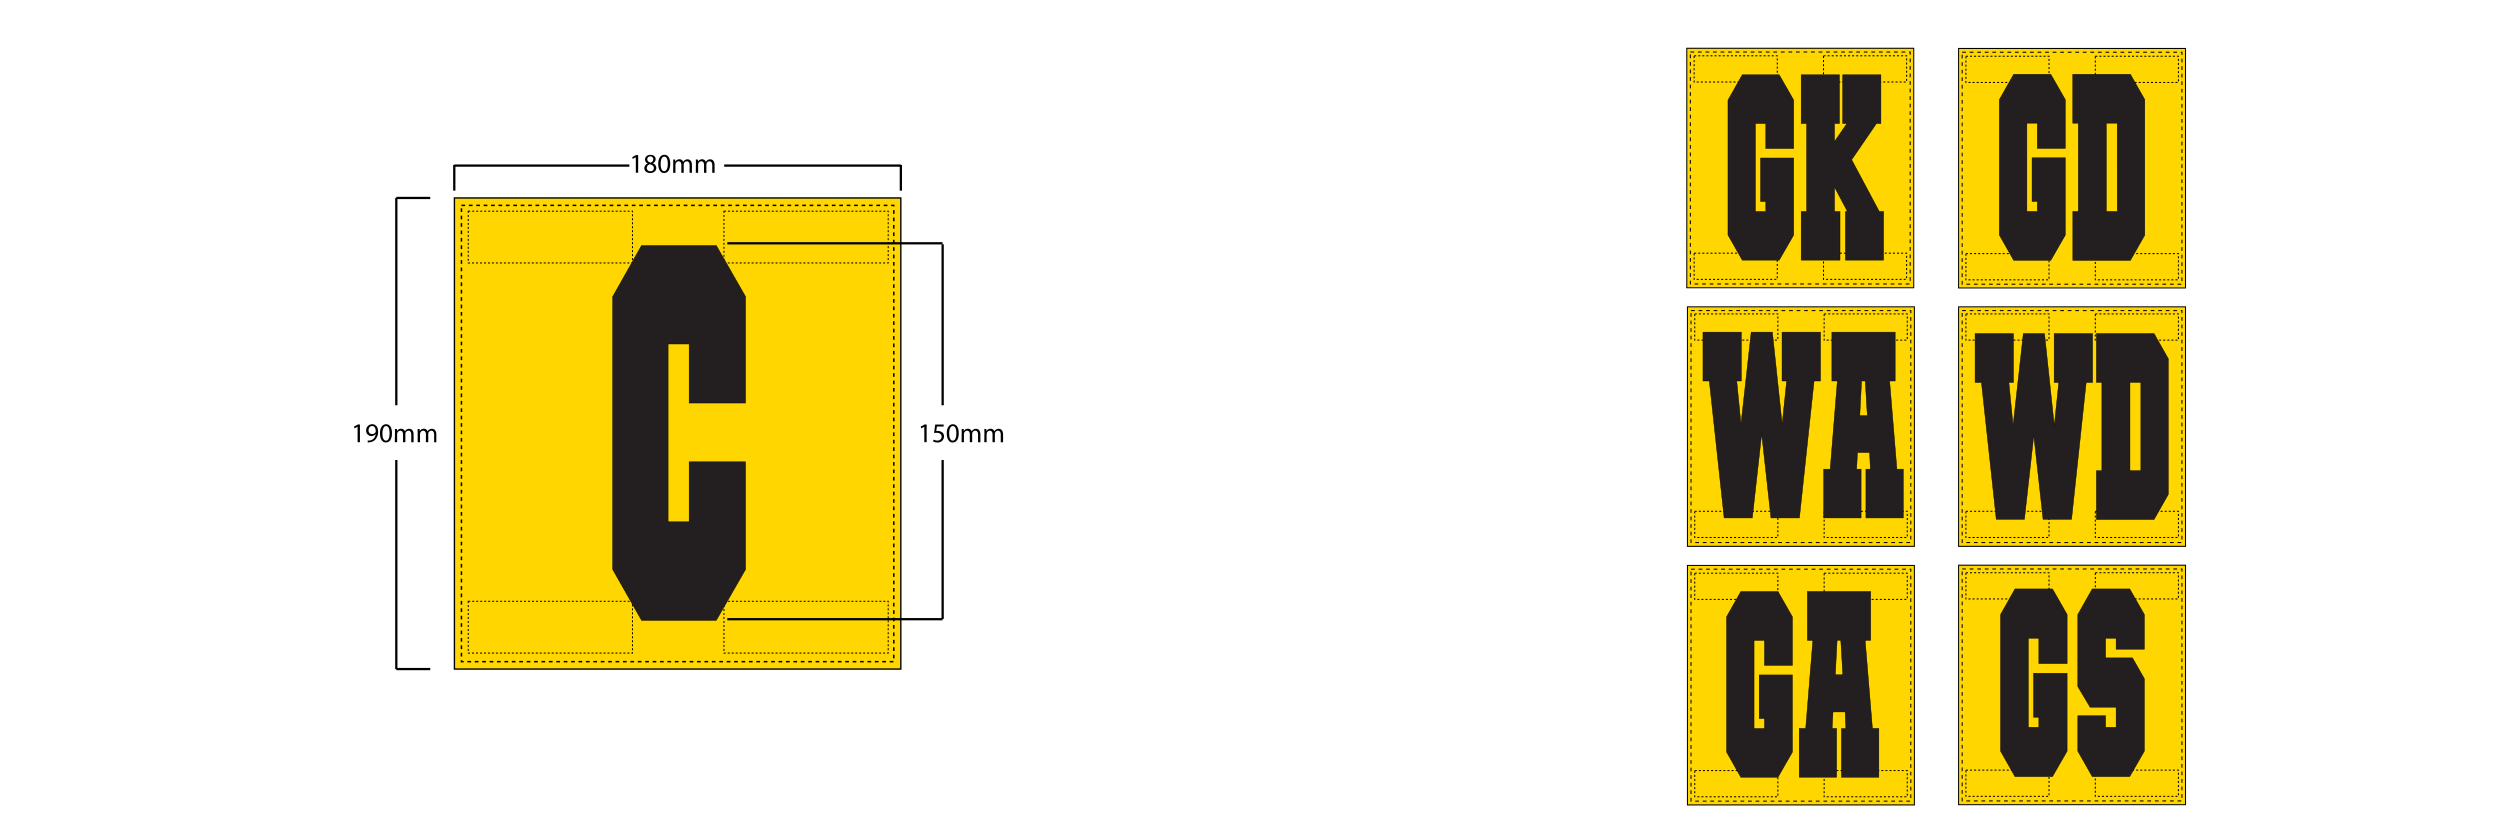 <?xml version="1.0" encoding="UTF-8"?><svg xmlns="http://www.w3.org/2000/svg" xmlns:xlink="http://www.w3.org/1999/xlink" contentScriptType="text/ecmascript" zoomAndPan="magnify" contentStyleType="text/css" style="position: relative; overflow: visible;" version="1.1" width="1600" preserveAspectRatio="xMinYMin meet" viewBox="0 0 1600 530" height="530" x="0" y="0"><svg contentScriptType="text/ecmascript" zoomAndPan="magnify" xmlns:xlink="http://www.w3.org/1999/xlink" contentStyleType="text/css" id="668891_FRONT" style="overflow: visible;" contentstyletype="text/css" version="1.1" width="880" preserveAspectRatio="xMinYMin meet" viewBox="-160 0 660 503" height="530" class="" xmlns="http://www.w3.org/2000/svg" x="0" y="0" contentscripttype="text/ecmascript">
    <svg contentScriptType="text/ecmascript" zoomAndPan="magnify" xmlns:xlink="http://www.w3.org/1999/xlink" contentStyleType="text/css" id="61445_1_BODY_FRONT" contentstyletype="text/css" version="1.1" width="394.34" preserveAspectRatio="xMidYMid meet" viewBox="0 0 394.34 313.08" height="313.08" xmlns="http://www.w3.org/2000/svg" x="55.00" y="94.00" contentscripttype="text/ecmascript">
        <defs/>
        <g id="Layer_1" data-name="Layer 1">
            <rect x="61.01" y="26.24" fill="#FFD600" data-p="1" width="271.14" id="61445_1_BODY_FRONT_L0_S1" height="286.15" stroke="#000" stroke-width="0.84"/>
            <rect x="65.28" y="30.75" fill="none" width="262.61" stroke-dasharray="2.25 2.25" height="277.14" id="61445_1_BODY_FRONT_L1" stroke="#000" stroke-width="0.91"/>
            <path d="M1001.09-106.81h0l-1.87,1-.28-1.11,2.35-1.25h1.24v10.74h-1.41Z" id="61445_1_BODY_FRONT_L2" transform="translate(-829.91 108.34)"/>
            <path d="M1006.28-100.15a3.07,3.07,0,0,1,2.13-2.87v0a2.67,2.67,0,0,1-1.71-2.41c0-1.71,1.44-2.86,3.32-2.86,2.09,0,3.13,1.3,3.13,2.64a2.73,2.73,0,0,1-1.77,2.51v0a3,3,0,0,1,2.17,2.78c0,1.87-1.61,3.12-3.66,3.12C1007.64-97.24,1006.28-98.58,1006.28-100.15Zm5.78-.06c0-1.31-.9-1.94-2.36-2.35a2.33,2.33,0,0,0-1.93,2.22,2,2,0,0,0,2.15,2A1.94,1.94,0,0,0,1012.06-100.21Zm-4-5.37c0,1.07.81,1.65,2,2a2.12,2.12,0,0,0,1.64-2,1.67,1.67,0,0,0-1.82-1.75A1.7,1.7,0,0,0,1008.07-105.58Z" id="61445_1_BODY_FRONT_L3" transform="translate(-829.91 108.34)"/>
            <path d="M1022-102.91c0,3.66-1.36,5.67-3.74,5.67-2.1,0-3.52-2-3.55-5.52s1.55-5.58,3.74-5.58S1022-106.33,1022-102.91Zm-5.84.17c0,2.79.86,4.38,2.19,4.38s2.19-1.74,2.19-4.48-.67-4.38-2.18-4.38C1017.12-107.22,1016.19-105.67,1016.19-102.74Z" id="61445_1_BODY_FRONT_L4" transform="translate(-829.91 108.34)"/>
            <path d="M1023.83-103.25c0-.83,0-1.51-.07-2.17H1025l.07,1.29h.05a2.76,2.76,0,0,1,2.51-1.47,2.35,2.35,0,0,1,2.26,1.6h0a3.41,3.41,0,0,1,.89-1,2.76,2.76,0,0,1,1.77-.56c1.06,0,2.63.69,2.63,3.47v4.71h-1.42v-4.53c0-1.53-.57-2.46-1.74-2.46a1.88,1.88,0,0,0-1.72,1.32,2.61,2.61,0,0,0-.11.73v4.94h-1.43v-4.79c0-1.27-.56-2.2-1.66-2.2a2,2,0,0,0-1.81,1.45,2.11,2.11,0,0,0-.11.71v4.83h-1.42Z" id="61445_1_BODY_FRONT_L5" transform="translate(-829.91 108.34)"/>
            <path d="M1037.61-103.25c0-.83,0-1.51-.07-2.17h1.27l.07,1.29h0a2.76,2.76,0,0,1,2.51-1.47,2.38,2.38,0,0,1,2.27,1.6h0a3.41,3.41,0,0,1,.89-1,2.76,2.76,0,0,1,1.77-.56c1.06,0,2.63.69,2.63,3.47v4.71h-1.42v-4.53c0-1.53-.57-2.46-1.74-2.46a1.88,1.88,0,0,0-1.72,1.32,2.61,2.61,0,0,0-.11.73v4.94h-1.42v-4.79c0-1.27-.57-2.2-1.67-2.2a2,2,0,0,0-1.81,1.45,2.11,2.11,0,0,0-.11.71v4.83h-1.42Z" id="61445_1_BODY_FRONT_L6" transform="translate(-829.91 108.34)"/>
            <path d="M1176.32,56.86h0l-1.87,1-.28-1.11,2.34-1.25h1.24V66.25h-1.4Z" id="61445_1_BODY_FRONT_L7" transform="translate(-829.91 108.34)"/>
            <path d="M1188.05,56.73H1184l-.41,2.76a6.1,6.1,0,0,1,.87-.07,4.52,4.52,0,0,1,2.32.58,3.07,3.07,0,0,1,1.53,2.76,3.73,3.73,0,0,1-4,3.67,5.24,5.24,0,0,1-2.67-.66l.36-1.11a4.86,4.86,0,0,0,2.3.6,2.37,2.37,0,0,0,2.54-2.33c0-1.39-.94-2.38-3.09-2.38a11,11,0,0,0-1.48.11l.69-5.15h5.14Z" id="61445_1_BODY_FRONT_L8" transform="translate(-829.91 108.34)"/>
            <path d="M1197.25,60.76c0,3.65-1.35,5.67-3.73,5.67-2.1,0-3.52-2-3.56-5.52s1.56-5.59,3.74-5.59S1197.25,57.34,1197.25,60.76Zm-5.83.17c0,2.79.86,4.38,2.18,4.38,1.49,0,2.2-1.74,2.2-4.48s-.68-4.38-2.18-4.38C1192.34,56.45,1191.42,58,1191.42,60.93Z" id="61445_1_BODY_FRONT_L9" transform="translate(-829.91 108.34)"/>
            <path d="M1199.05,60.41c0-.82,0-1.5-.06-2.16h1.27l.06,1.29h0a2.77,2.77,0,0,1,2.52-1.47,2.36,2.36,0,0,1,2.26,1.6h0a3.32,3.32,0,0,1,.9-1,2.71,2.71,0,0,1,1.76-.56c1.06,0,2.63.69,2.63,3.47v4.71h-1.42V61.72c0-1.54-.56-2.46-1.74-2.46a1.87,1.87,0,0,0-1.71,1.32,2.28,2.28,0,0,0-.12.73v4.94h-1.42V61.46c0-1.28-.56-2.2-1.67-2.2a2,2,0,0,0-1.8,1.45,2.08,2.08,0,0,0-.12.71v4.83h-1.42Z" id="61445_1_BODY_FRONT_L10" transform="translate(-829.91 108.34)"/>
            <path d="M1212.83,60.41c0-.82,0-1.5-.06-2.16H1214l.06,1.29h.05a2.77,2.77,0,0,1,2.52-1.47,2.36,2.36,0,0,1,2.26,1.6h0a3.32,3.32,0,0,1,.9-1,2.71,2.71,0,0,1,1.76-.56c1.06,0,2.63.69,2.63,3.47v4.71h-1.42V61.72c0-1.54-.56-2.46-1.74-2.46a1.87,1.87,0,0,0-1.71,1.32,2.28,2.28,0,0,0-.12.73v4.94h-1.42V61.46c0-1.28-.56-2.2-1.67-2.2a2,2,0,0,0-1.8,1.45,2.08,2.08,0,0,0-.12.71v4.83h-1.42Z" id="61445_1_BODY_FRONT_L11" transform="translate(-829.91 108.34)"/>
            <path d="M832.09,56.86h0l-1.87,1-.28-1.11,2.35-1.25h1.24V66.25h-1.41Z" id="61445_1_BODY_FRONT_L12" transform="translate(-829.91 108.34)"/>
            <path d="M838.25,65.22a5.59,5.59,0,0,0,1.18,0,4,4,0,0,0,2.24-1,4.64,4.64,0,0,0,1.42-2.86H843a3.22,3.22,0,0,1-5.7-2.13A3.69,3.69,0,0,1,841,55.32c2.2,0,3.56,1.79,3.56,4.53a6.78,6.78,0,0,1-1.86,5,5.32,5.32,0,0,1-3.12,1.44,6.69,6.69,0,0,1-1.34.08Zm.53-6.18a2.07,2.07,0,0,0,2.07,2.28A2.41,2.41,0,0,0,843,60.2a1,1,0,0,0,.13-.53c0-1.83-.67-3.24-2.19-3.24C839.66,56.43,838.78,57.52,838.78,59Z" id="61445_1_BODY_FRONT_L13" transform="translate(-829.91 108.34)"/>
            <path d="M853,60.76c0,3.65-1.36,5.67-3.74,5.67-2.1,0-3.52-2-3.55-5.52s1.55-5.59,3.73-5.59S853,57.34,853,60.76Zm-5.84.17c0,2.79.86,4.38,2.18,4.38,1.49,0,2.2-1.74,2.2-4.48s-.68-4.38-2.18-4.38C848.12,56.45,847.19,58,847.19,60.93Z" id="61445_1_BODY_FRONT_L14" transform="translate(-829.91 108.34)"/>
            <path d="M854.82,60.41c0-.82,0-1.5-.06-2.16H856l.07,1.29h0a2.75,2.75,0,0,1,2.51-1.47,2.35,2.35,0,0,1,2.26,1.6h0a3.18,3.18,0,0,1,.89-1,2.76,2.76,0,0,1,1.77-.56c1,0,2.62.69,2.62,3.47v4.71h-1.42V61.72c0-1.54-.56-2.46-1.73-2.46a1.88,1.88,0,0,0-1.72,1.32,2.28,2.28,0,0,0-.12.73v4.94h-1.42V61.46c0-1.28-.56-2.2-1.67-2.2a2,2,0,0,0-1.8,1.45,2.07,2.07,0,0,0-.11.71v4.83h-1.43Z" id="61445_1_BODY_FRONT_L15" transform="translate(-829.91 108.34)"/>
            <path d="M868.6,60.41c0-.82,0-1.5-.06-2.16h1.27l.07,1.29h0a2.75,2.75,0,0,1,2.51-1.47,2.35,2.35,0,0,1,2.26,1.6h0a3.18,3.18,0,0,1,.89-1,2.76,2.76,0,0,1,1.77-.56c1.05,0,2.62.69,2.62,3.47v4.71H878.6V61.72c0-1.54-.56-2.46-1.73-2.46a1.88,1.88,0,0,0-1.72,1.32,2.28,2.28,0,0,0-.12.73v4.94h-1.42V61.46c0-1.28-.56-2.2-1.67-2.2a2,2,0,0,0-1.8,1.45,2.07,2.07,0,0,0-.11.71v4.83H868.6Z" id="61445_1_BODY_FRONT_L16" transform="translate(-829.91 108.34)"/>
            <line fill="none" x1="61.01" x2="167.28" y1="6.58" y2="6.58" id="61445_1_BODY_FRONT_L17" stroke="#000" stroke-width="1.38"/>
            <line fill="none" x1="224.87" x2="332.16" y1="6.58" y2="6.58" id="61445_1_BODY_FRONT_L18" stroke="#000" stroke-width="1.38"/>
            <line fill="none" x1="357.56" x2="357.56" y1="54.34" y2="152.16" id="61445_1_BODY_FRONT_L19" stroke="#000" stroke-width="1.38"/>
            <line fill="none" x1="357.56" x2="357.56" y1="185.4" y2="281.98" id="61445_1_BODY_FRONT_L20" stroke="#000" stroke-width="1.38"/>
            <line fill="none" x1="25.72" x2="25.72" y1="26.24" y2="152.16" id="61445_1_BODY_FRONT_L21" stroke="#000" stroke-width="1.38"/>
            <line fill="none" x1="25.72" x2="25.72" y1="185.4" y2="312.39" id="61445_1_BODY_FRONT_L22" stroke="#000" stroke-width="1.38"/>
            <line fill="none" x1="25.72" x2="46.32" y1="26.24" y2="26.24" id="61445_1_BODY_FRONT_L23" stroke="#000" stroke-width="1.38"/>
            <line fill="none" x1="25.72" x2="46.32" y1="312.39" y2="312.39" id="61445_1_BODY_FRONT_L24" stroke="#000" stroke-width="1.38"/>
            <line fill="none" x1="60.93" x2="60.93" y1="6.18" y2="21.8" id="61445_1_BODY_FRONT_L25" stroke="#000" stroke-width="1.38"/>
            <line fill="none" x1="332.18" x2="332.18" y1="6.18" y2="21.8" id="61445_1_BODY_FRONT_L26" stroke="#000" stroke-width="1.38"/>
            <line fill="none" x1="226.75" x2="357.5" y1="53.78" y2="53.78" id="61445_1_BODY_FRONT_L27" stroke="#000" stroke-width="1.38"/>
            <line fill="none" x1="226.75" x2="357.5" y1="282.1" y2="282.1" id="61445_1_BODY_FRONT_L28" stroke="#000" stroke-width="1.38"/>
            <rect x="69.41" y="34.27" fill="none" width="99.76" stroke-dasharray="1.21 1.21" height="31.46" id="61445_1_BODY_FRONT_L29" stroke="#000" stroke-width="0.61"/>
            <rect x="224.73" y="34.27" fill="none" width="99.76" stroke-dasharray="1.21 1.21" height="31.46" id="61445_1_BODY_FRONT_L30" stroke="#000" stroke-width="0.61"/>
            <rect x="69.41" y="271.22" fill="none" width="99.76" stroke-dasharray="1.21 1.21" height="31.46" id="61445_1_BODY_FRONT_L31" stroke="#000" stroke-width="0.61"/>
            <rect x="224.73" y="271.22" fill="none" width="99.76" stroke-dasharray="1.21 1.21" height="31.46" id="61445_1_BODY_FRONT_L32" stroke="#000" stroke-width="0.61"/>
        </g>
    </svg>
    <svg contentScriptType="text/ecmascript" zoomAndPan="magnify" xmlns:xlink="http://www.w3.org/1999/xlink" contentStyleType="text/css" id="61448_2_PATCHDETAIL_FRONT" contentstyletype="text/css" version="1.1" width="80.97" preserveAspectRatio="xMidYMid meet" viewBox="0 0 80.97 227.9" height="227.9" xmlns="http://www.w3.org/2000/svg" x="212.00" y="149.00" contentscripttype="text/ecmascript">
        <defs/>
        <g id="Layer_1" data-name="Layer 1">
            <polygon points="80.85 95.8 80.85 31.17 63.09 0.13 17.66 0.13 0.13 31.17 0.13 196.88 17.66 227.77 63.09 227.77 80.85 196.88 80.85 131.5 46.58 131.5 46.58 167.96 33.8 167.96 33.8 59.94 46.58 59.94 46.58 95.8 80.85 95.8" fill="#231F20" data-p="2" id="61448_2_PATCHDETAIL_FRONT_L0_S2" stroke="#000" stroke-width="0.25" stroke-miterlimit="10"/>
        </g>
    </svg>
</svg><svg contentScriptType="text/ecmascript" zoomAndPan="magnify" xmlns:xlink="http://www.w3.org/1999/xlink" contentStyleType="text/css" id="668891_BACK" style="overflow: visible;" contentstyletype="text/css" version="1.1" width="880" preserveAspectRatio="xMinYMin meet" viewBox="-160 0 660 503" height="530" class="" xmlns="http://www.w3.org/2000/svg" x="800" y="0" contentscripttype="text/ecmascript">
    <svg contentScriptType="text/ecmascript" zoomAndPan="magnify" xmlns:xlink="http://www.w3.org/1999/xlink" contentStyleType="text/css" id="61446_1_BODY_BACK" contentstyletype="text/css" version="1.1" width="303.54" preserveAspectRatio="xMidYMid meet" viewBox="0 0 303.54 460.22" height="460.22" xmlns="http://www.w3.org/2000/svg" x="105.00" y="29.00" contentscripttype="text/ecmascript">
        <defs/>
        <g id="Layer_1" data-name="Layer 1">
            <rect x="165.39" y="314.3" fill="#FFD600" data-p="1" width="137.84" id="61446_1_BODY_BACK_L0_S1" height="145.47" stroke="#000" stroke-width="0.62"/>
            <rect x="167.56" y="316.59" fill="none" width="133.5" stroke-dasharray="2.29 2.29" height="140.89" id="61446_1_BODY_BACK_L1" stroke="#000" stroke-width="0.62"/>
            <rect x="169.84" y="318.88" fill="none" width="50.48" stroke-dasharray="1.24 1.24" height="15.92" id="61446_1_BODY_BACK_L2" stroke="#000" stroke-width="0.62"/>
            <rect x="248.43" y="318.88" fill="none" width="50.48" stroke-dasharray="1.24 1.24" height="15.92" id="61446_1_BODY_BACK_L3" stroke="#000" stroke-width="0.62"/>
            <rect x="169.84" y="438.77" fill="none" width="50.48" stroke-dasharray="1.24 1.24" height="15.92" id="61446_1_BODY_BACK_L4" stroke="#000" stroke-width="0.62"/>
            <rect x="248.43" y="438.77" fill="none" width="50.48" stroke-dasharray="1.24 1.24" height="15.92" id="61446_1_BODY_BACK_L5" stroke="#000" stroke-width="0.62"/>
            <rect x="0.31" y="0.31" fill="#FFD600" data-p="1" width="137.84" id="61446_1_BODY_BACK_L6_S1" height="145.47" stroke="#000" stroke-width="0.62"/>
            <rect x="2.48" y="2.6" fill="none" width="133.5" stroke-dasharray="2.29 2.29" height="140.89" id="61446_1_BODY_BACK_L7" stroke="#000" stroke-width="0.62"/>
            <rect x="4.77" y="4.89" fill="none" width="50.48" stroke-dasharray="1.24 1.24" height="15.92" id="61446_1_BODY_BACK_L8" stroke="#000" stroke-width="0.62"/>
            <rect x="83.35" y="4.89" fill="none" width="50.48" stroke-dasharray="1.24 1.24" height="15.92" id="61446_1_BODY_BACK_L9" stroke="#000" stroke-width="0.62"/>
            <rect x="4.77" y="124.77" fill="none" width="50.48" stroke-dasharray="1.24 1.24" height="15.92" id="61446_1_BODY_BACK_L10" stroke="#000" stroke-width="0.62"/>
            <rect x="83.35" y="124.77" fill="none" width="50.48" stroke-dasharray="1.24 1.24" height="15.92" id="61446_1_BODY_BACK_L11" stroke="#000" stroke-width="0.62"/>
            <rect x="0.7" y="314.44" fill="#FFD600" data-p="1" width="137.84" id="61446_1_BODY_BACK_L12_S1" height="145.47" stroke="#000" stroke-width="0.62"/>
            <rect x="2.87" y="316.72" fill="none" width="133.5" stroke-dasharray="2.29 2.29" height="140.89" id="61446_1_BODY_BACK_L13" stroke="#000" stroke-width="0.62"/>
            <rect x="165.39" y="0.44" fill="#FFD600" data-p="1" width="137.84" id="61446_1_BODY_BACK_L14_S1" height="145.47" stroke="#000" stroke-width="0.62"/>
            <rect x="167.56" y="2.73" fill="none" width="133.5" stroke-dasharray="2.29 2.29" height="140.89" id="61446_1_BODY_BACK_L15" stroke="#000" stroke-width="0.62"/>
            <rect x="0.7" y="157.37" fill="#FFD600" data-p="1" width="137.84" id="61446_1_BODY_BACK_L16_S1" height="145.47" stroke="#000" stroke-width="0.62"/>
            <rect x="2.87" y="159.66" fill="none" width="133.5" stroke-dasharray="2.29 2.29" height="140.89" id="61446_1_BODY_BACK_L17" stroke="#000" stroke-width="0.62"/>
            <rect x="165.39" y="157.37" fill="#FFD600" data-p="1" width="137.84" id="61446_1_BODY_BACK_L18_S1" height="145.47" stroke="#000" stroke-width="0.62"/>
            <rect x="167.56" y="159.66" fill="none" width="133.5" stroke-dasharray="2.29 2.29" height="140.89" id="61446_1_BODY_BACK_L19" stroke="#000" stroke-width="0.62"/>
            <rect x="5.14" y="319.15" fill="none" width="50.48" stroke-dasharray="1.24 1.24" height="15.92" id="61446_1_BODY_BACK_L20" stroke="#000" stroke-width="0.62"/>
            <rect x="83.73" y="319.15" fill="none" width="50.48" stroke-dasharray="1.24 1.24" height="15.92" id="61446_1_BODY_BACK_L21" stroke="#000" stroke-width="0.62"/>
            <rect x="5.14" y="439.04" fill="none" width="50.48" stroke-dasharray="1.24 1.24" height="15.92" id="61446_1_BODY_BACK_L22" stroke="#000" stroke-width="0.62"/>
            <rect x="83.73" y="439.04" fill="none" width="50.48" stroke-dasharray="1.24 1.24" height="15.92" id="61446_1_BODY_BACK_L23" stroke="#000" stroke-width="0.62"/>
            <rect x="169.84" y="5.16" fill="none" width="50.48" stroke-dasharray="1.24 1.24" height="15.92" id="61446_1_BODY_BACK_L24" stroke="#000" stroke-width="0.62"/>
            <rect x="248.43" y="5.16" fill="none" width="50.48" stroke-dasharray="1.24 1.24" height="15.92" id="61446_1_BODY_BACK_L25" stroke="#000" stroke-width="0.62"/>
            <rect x="169.84" y="125.05" fill="none" width="50.48" stroke-dasharray="1.24 1.24" height="15.92" id="61446_1_BODY_BACK_L26" stroke="#000" stroke-width="0.62"/>
            <rect x="248.43" y="125.05" fill="none" width="50.48" stroke-dasharray="1.24 1.24" height="15.92" id="61446_1_BODY_BACK_L27" stroke="#000" stroke-width="0.62"/>
            <rect x="5.14" y="161.67" fill="none" width="50.48" stroke-dasharray="1.24 1.24" height="15.92" id="61446_1_BODY_BACK_L28" stroke="#000" stroke-width="0.62"/>
            <rect x="83.73" y="161.67" fill="none" width="50.48" stroke-dasharray="1.24 1.24" height="15.92" id="61446_1_BODY_BACK_L29" stroke="#000" stroke-width="0.62"/>
            <rect x="5.14" y="281.55" fill="none" width="50.48" stroke-dasharray="1.24 1.24" height="15.92" id="61446_1_BODY_BACK_L30" stroke="#000" stroke-width="0.62"/>
            <rect x="83.73" y="281.55" fill="none" width="50.48" stroke-dasharray="1.24 1.24" height="15.92" id="61446_1_BODY_BACK_L31" stroke="#000" stroke-width="0.62"/>
            <rect x="169.84" y="161.67" fill="none" width="50.48" stroke-dasharray="1.24 1.24" height="15.92" id="61446_1_BODY_BACK_L32" stroke="#000" stroke-width="0.62"/>
            <rect x="248.43" y="161.67" fill="none" width="50.48" stroke-dasharray="1.24 1.24" height="15.92" id="61446_1_BODY_BACK_L33" stroke="#000" stroke-width="0.62"/>
            <rect x="169.84" y="281.55" fill="none" width="50.48" stroke-dasharray="1.24 1.24" height="15.92" id="61446_1_BODY_BACK_L34" stroke="#000" stroke-width="0.62"/>
            <rect x="248.43" y="281.55" fill="none" width="50.48" stroke-dasharray="1.24 1.24" height="15.92" id="61446_1_BODY_BACK_L35" stroke="#000" stroke-width="0.62"/>
        </g>
    </svg>
    <svg contentScriptType="text/ecmascript" zoomAndPan="magnify" xmlns:xlink="http://www.w3.org/1999/xlink" contentStyleType="text/css" id="61449_2_PATCHDETAIL_BACK" contentstyletype="text/css" version="1.1" width="282.91" preserveAspectRatio="xMidYMid meet" viewBox="0 0 282.91 427.23" height="427.23" xmlns="http://www.w3.org/2000/svg" x="115.00" y="45.00" contentscripttype="text/ecmascript">
        <defs/>
        <g id="Layer_1" data-name="Layer 1">
            <polygon points="221.31 358.07 221.31 328.26 212.42 312.71 189.66 312.71 180.88 328.26 180.88 411.24 189.66 426.71 212.42 426.71 221.31 411.24 221.3 411.24 221.3 363.9 200.93 363.9 200.93 390.65 204.15 390.65 204.15 396.76 197.75 396.76 197.75 342.67 204.15 342.67 204.15 358.07 221.31 358.07" fill="#231F20" data-p="2" id="61449_2_PATCHDETAIL_BACK_L0_S2" stroke="#000" stroke-width="0.25" stroke-miterlimit="10"/>
            <polygon points="268.23 349.31 268.23 328.26 259.34 312.71 236.59 312.71 227.81 328.26 227.81 372.05 235.28 384.55 251.07 384.55 251.07 396.76 244.67 396.76 244.67 389.74 227.81 389.74 227.81 411.24 236.59 426.71 259.34 426.71 268.23 411.24 268.23 367.24 261.01 354.59 244.67 354.59 244.67 342.67 251.07 342.67 251.07 349.31 268.23 349.31" fill="#231F20" data-p="2" id="61449_2_PATCHDETAIL_BACK_L1_S2" stroke="#000" stroke-width="0.25" stroke-miterlimit="10"/>
            <polygon points="55.23 45.23 55.23 15.8 46.46 0.45 23.99 0.45 15.32 15.8 15.32 97.73 23.99 113 46.46 113 55.23 97.73 55.23 50.98 35.12 50.98 35.12 77.4 38.3 77.4 38.3 83.43 31.98 83.43 31.98 30.02 38.3 30.02 38.3 45.23 55.23 45.23" fill="#231F20" data-p="2" id="61449_2_PATCHDETAIL_BACK_L2_S2" stroke="#000" stroke-width="0.25" stroke-miterlimit="10"/>
            <polygon points="107.19 83.43 90.44 52.03 105.5 30.02 108.21 30.02 108.21 0.45 84.99 0.45 84.99 30.02 87.58 30.02 80.03 40.99 80.03 30.02 83.03 30.02 83.03 0.45 59.78 0.45 59.78 30.02 63.09 30.02 63.09 83.43 59.78 83.43 59.78 113 83.37 113 83.37 83.43 80.03 83.43 80.03 68.63 87.88 83.43 86.67 83.43 86.67 113 109.82 113 109.82 83.43 107.19 83.43" fill="#231F20" data-p="2" id="61449_2_PATCHDETAIL_BACK_L3_S2" stroke="#000" stroke-width="0.25" stroke-miterlimit="10"/>
            <polygon points="220.22 45.08 220.22 15.53 211.41 0.13 188.85 0.13 180.15 15.53 180.15 97.78 188.85 113.11 211.41 113.11 220.22 97.78 220.22 50.85 200.02 50.85 200.02 77.37 203.21 77.37 203.21 83.42 196.87 83.42 196.87 29.81 203.21 29.81 203.21 45.08 220.22 45.08" fill="#231F20" data-p="2" id="61449_2_PATCHDETAIL_BACK_L4_S2" stroke="#000" stroke-width="0.25" stroke-miterlimit="10"/>
            <path transform="translate(-1352.89 -375.58)" fill="#231F20" data-p="2" id="61449_2_PATCHDETAIL_BACK_L5_S2" d="M1612.65,375.7h-35v29.69H1581V459h-3.32v29.69h35l8.7-15.33V391.11Zm-8,83.29H1598v-53.6h6.63Z" stroke="#000" stroke-width="0.25" stroke-miterlimit="10"/>
            <polygon points="54.46 359.17 54.46 329.66 45.67 314.28 23.14 314.28 14.46 329.66 14.46 411.8 23.14 427.11 45.67 427.11 54.46 411.8 54.46 364.94 34.3 364.94 34.3 391.42 37.48 391.42 37.48 397.46 31.15 397.46 31.15 343.92 37.48 343.92 37.48 359.17 54.46 359.17" fill="#231F20" data-p="2" id="61449_2_PATCHDETAIL_BACK_L6_S2" stroke="#000" stroke-width="0.25" stroke-miterlimit="10"/>
            <path transform="translate(-1352.89 -375.58)" fill="#231F20" data-p="2" id="61449_2_PATCHDETAIL_BACK_L7_S2" d="M1455.94,773l-4.42-53.54h3.37V689.85h-38.44V719.5h3.32L1415.42,773h-3.93v29.64h22.7V773h-2.72L1432,763h7.37l.46,10.08h-2.69v29.64h22.71V773Zm-22.54-32.53,1.09-21h2.24l1.24,21Z" stroke="#000" stroke-width="0.25" stroke-miterlimit="10"/>
            <polygon points="213.44 157.6 213.44 187.25 216.24 187.25 213.52 213.45 207.58 157.6 194.71 157.6 188.5 213.45 185.92 187.25 188.72 187.25 188.72 157.6 165.41 157.6 165.41 187.25 169.27 187.25 178.28 270.45 195.38 270.45 201.07 219.5 206.71 270.45 224 270.45 232.9 187.25 236.8 187.25 236.8 157.6 213.44 157.6" fill="#231F20" data-p="2" id="61449_2_PATCHDETAIL_BACK_L8_S2" stroke="#000" stroke-width="0.25" stroke-miterlimit="10"/>
            <path transform="translate(-1352.89 -375.58)" fill="#231F20" data-p="2" id="61449_2_PATCHDETAIL_BACK_L9_S2" d="M1627,533.16h-35v29.69h3.32v53.6H1592v29.69h35l8.7-15.33V548.57Zm-8,83.29h-6.63v-53.6H1619Z" stroke="#000" stroke-width="0.25" stroke-miterlimit="10"/>
            <polygon points="48.16 156.75 48.16 186.4 50.96 186.4 48.23 212.59 42.29 156.75 29.42 156.75 23.22 212.59 20.64 186.4 23.44 186.4 23.44 156.75 0.13 156.75 0.13 186.4 3.98 186.4 12.99 269.6 30.1 269.6 35.79 218.64 41.43 269.6 58.72 269.6 67.62 186.4 71.52 186.4 71.52 156.75 48.16 156.75" fill="#231F20" data-p="2" id="61449_2_PATCHDETAIL_BACK_L10_S2" stroke="#000" stroke-width="0.25" stroke-miterlimit="10"/>
            <path transform="translate(-1352.89 -375.58)" fill="#231F20" data-p="2" id="61449_2_PATCHDETAIL_BACK_L11_S2" d="M1470.81,615.53,1466.39,562h3.37V532.34h-38.44V562h3.32l-4.34,53.54h-3.94v29.64h22.7V615.53h-2.72l.53-10.08h7.37l.46,10.08H1452v29.64h22.71V615.53ZM1448.27,583l1.09-21h2.24l1.24,21Z" stroke="#000" stroke-width="0.25" stroke-miterlimit="10"/>
        </g>
    </svg>
</svg></svg>